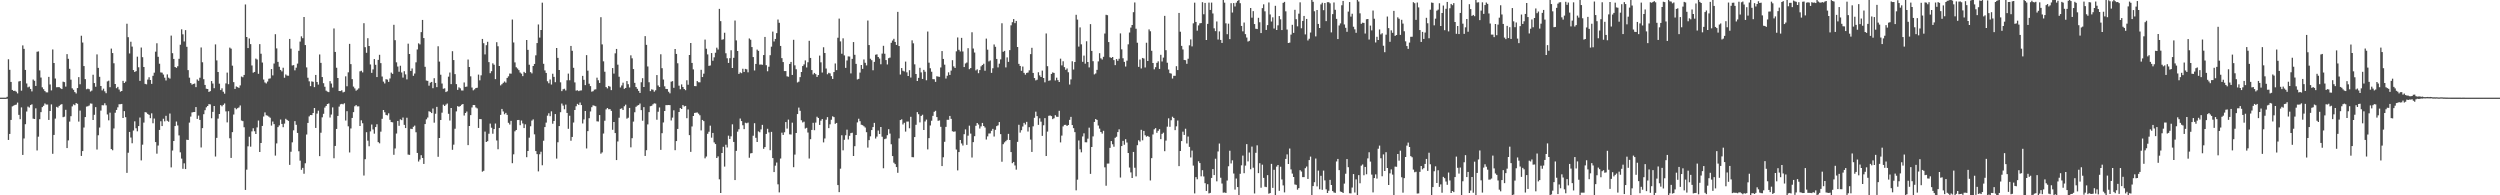 <svg xmlns="http://www.w3.org/2000/svg" width="1920" height="150"><path d="M0 75.000h1v1.000H0zM1 75.000h1v1.000H1zM2 75.000h1v1.000H2zM3 75.000h1v1.000H3zM4 75.000h1v1.000H4zM5 74.320h1v1.507H5zM6 45.499h1v61.989H6zM7 53.630h1v49.231H7zM8 62.903h1v29.191H8zM9 69.085h1v12.616H9zM10 69.826h1v11.310H10zM11 69.673h1v10.903H11zM12 70.389h1v9.923H12zM13 71.706h1v7.105H13zM14 62.547h1v25.695H14zM15 62.164h1v29.376H15zM16 69.616h1v12.864H16zM17 34.872h1v84.104H17zM18 37.523h1v68.798H18zM19 53.711h1v41.670H19zM20 64.082h1v21.581H20zM21 67.091h1v14.763H21zM22 66.519h1v16.072H22zM23 68.279h1v12.418H23zM24 70.190h1v9.927H24zM25 61.103h1v30.013H25zM26 62.064h1v29.345H26zM27 65.979h1v17.221H27zM28 39.709h1v75.872H28zM29 39.462h1v65.474H29zM30 54.090h1v37.478H30zM31 59.559h1v26.567H31zM32 67.091h1v15.202H32zM33 68.523h1v12.710H33zM34 69.923h1v9.521H34zM35 70.889h1v9.415H35zM36 70.981h1v9.291H36zM37 59.038h1v33.096H37zM38 64.868h1v20.381H38zM39 69.406h1v10.758H39zM40 37.987h1v80.112H40zM41 48.385h1v55.227H41zM42 60.320h1v30.761H42zM43 67.000h1v15.063H43zM44 66.894h1v15.746H44zM45 66.913h1v14.370H45zM46 67.784h1v12.635H46zM47 68.420h1v11.542H47zM48 62.701h1v27.289H48zM49 63.074h1v26.515H49zM50 66.528h1v17.789H50zM51 41.556h1v72.174H51zM52 45.173h1v62.677H52zM53 52.859h1v40.538H53zM54 61.200h1v28.040H54zM55 67.844h1v13.874H55zM56 68.957h1v11.231H56zM57 70.731h1v10.042H57zM58 71.770h1v7.372H58zM59 67.657h1v12.051H59zM60 59.247h1v34.134H60zM61 64.699h1v20.227H61zM62 27.466h1v92.269H62zM63 32.653h1v83.371H63zM64 50.725h1v47.224H64zM65 60.750h1v29.133H65zM66 68.532h1v13.333H66zM67 68.082h1v13.547H67zM68 68.529h1v12.514H68zM69 70.289h1v9.147H69zM70 69.599h1v10.006H70zM71 57.411h1v34.757H71zM72 63.779h1v24.408H72zM73 66.612h1v15.691H73zM74 41.754h1v73.102H74zM75 52.114h1v51.784H75zM76 58.991h1v38.953H76zM77 66.028h1v18.914H77zM78 69.434h1v11.383H78zM79 68.104h1v12.773H79zM80 70.159h1v9.137H80zM81 71.572h1v9.332H81zM82 62.538h1v25.382H82zM83 61.930h1v30.466H83zM84 66.988h1v19.562H84zM85 37.306h1v77.174H85zM86 40.779h1v74.638H86zM87 48.564h1v50.073H87zM88 64.489h1v22.103H88zM89 67.718h1v16.708H89zM90 66.711h1v15.721H90zM91 68.750h1v11.351H91zM92 70.378h1v9.627H92zM93 69.867h1v9.943H93zM94 62.118h1v28.525H94zM95 63.762h1v21.575H95zM96 62.695h1v27.322H96zM97 18.221h1v114.520H97zM98 28.578h1v88.721H98zM99 41.060h1v60.261H99zM100 32.070h1v73.577H100zM101 35.804h1v74.240H101zM102 53.826h1v46.420H102zM103 55.283h1v37.914H103zM104 54.620h1v43.898H104zM105 43.542h1v57.322H105zM106 51.654h1v45.185H106zM107 62.120h1v28.131H107zM108 36.509h1v86.686H108zM109 43.912h1v67.195H109zM110 51.477h1v42.665H110zM111 64.415h1v21.705H111zM112 64.777h1v21.672H112zM113 61.119h1v26.360H113zM114 59.316h1v28.886H114zM115 61.430h1v29.367H115zM116 64.432h1v22.592H116zM117 58.212h1v36.455H117zM118 55.829h1v35.194H118zM119 39.699h1v69.420H119zM120 33.205h1v84.796H120zM121 43.645h1v68.117H121zM122 48.969h1v50.805H122zM123 55.589h1v37.524H123zM124 55.829h1v40.971H124zM125 57.234h1v33.946H125zM126 59.643h1v33.524H126zM127 61.805h1v27.128H127zM128 57.127h1v35.666H128zM129 59.662h1v33.845H129zM130 60.377h1v26.808H130zM131 27.350h1v101.200H131zM132 40.837h1v74.791H132zM133 45.269h1v63.025H133zM134 51.459h1v45.352H134zM135 52.125h1v41.203H135zM136 50.869h1v45.468H136zM137 45.172h1v58.790H137zM138 34.347h1v82.653H138zM139 22.524h1v99.264H139zM140 26.387h1v103.251H140zM141 31.840h1v93.616H141zM142 23.155h1v106.699H142zM143 35.921h1v71.373H143zM144 53.839h1v53.700H144zM145 59.652h1v34.485H145zM146 63.815h1v25.735H146zM147 64.992h1v21.385H147zM148 64.478h1v21.581H148zM149 64.127h1v21.900H149zM150 66.902h1v15.307H150zM151 61.013h1v30.272H151zM152 62.039h1v26.723H152zM153 59.685h1v32.420H153zM154 36.436h1v76.806H154zM155 47.824h1v50.575H155zM156 60.834h1v26.857H156zM157 65.205h1v19.408H157zM158 68.124h1v14.330H158zM159 68.342h1v13.051H159zM160 70.591h1v9.366H160zM161 70.008h1v10.164H161zM162 62.243h1v28.597H162zM163 64.127h1v21.778H163zM164 67.724h1v13.682H164zM165 34.080h1v86.145H165zM166 46.363h1v59.528H166zM167 55.297h1v35.811H167zM168 64.247h1v23.302H168zM169 69.186h1v11.531H169zM170 67.818h1v13.833H170zM171 70.458h1v10.105H171zM172 71.954h1v7.490H172zM173 64.039h1v21.501H173zM174 55.736h1v38.257H174zM175 64.655h1v20.757H175zM176 36.581h1v69.590H176zM177 37.362h1v83.940H177zM178 50.420h1v51.060H178zM179 63.090h1v24.851H179zM180 68.279h1v14.585H180zM181 66.400h1v17.514H181zM182 66.915h1v16.168H182zM183 67.464h1v15.084H183zM184 65.582h1v15.393H184zM185 58.775h1v33.784H185zM186 59.361h1v33.647H186zM187 57.560h1v40.164H187zM188 3.420h1v142.458H188zM189 28.410h1v101.902H189zM190 36.890h1v75.495H190zM191 29.547h1v75.447H191zM192 33.901h1v78.741H192zM193 50.273h1v50.649H193zM194 55.794h1v42.696H194zM195 55.231h1v45.580H195zM196 44.992h1v57.914H196zM197 45.697h1v52.141H197zM198 56.697h1v35.895H198zM199 33.893h1v82.856H199zM200 41.251h1v68.578H200zM201 48.005h1v48.720H201zM202 61.097h1v28.411H202zM203 63.348h1v22.991H203zM204 64.086h1v24.434H204zM205 62.631h1v26.187H205zM206 60.444h1v29.147H206zM207 60.215h1v30.220H207zM208 53.064h1v43.413H208zM209 57.930h1v35.403H209zM210 48.804h1v46.553H210zM211 26.244h1v93.273H211zM212 37.162h1v72.963H212zM213 47.531h1v50.130H213zM214 51.247h1v45.058H214zM215 53.714h1v38.087H215zM216 54.837h1v40.331H216zM217 52.025h1v45.667H217zM218 59.683h1v35.255H218zM219 57.181h1v34.076H219zM220 58.038h1v34.075H220zM221 58.165h1v34.667H221zM222 29.903h1v96.694H222zM223 37.399h1v79.116H223zM224 50.287h1v59.046H224zM225 50.014h1v50.100H225zM226 54.008h1v39.019H226zM227 51.982h1v43.885H227zM228 48.822h1v53.262H228zM229 39.014h1v77.162H229zM230 31.929h1v91.481H230zM231 27.895h1v102.498H231zM232 29.341h1v99.586H232zM233 13.050h1v120.374H233zM234 34.595h1v90.808H234zM235 51.760h1v51.572H235zM236 59.703h1v34.717H236zM237 62.463h1v26.950H237zM238 66.138h1v22.197H238zM239 62.509h1v25.908H239zM240 62.823h1v23.980H240zM241 66.893h1v16.056H241zM242 57.572h1v40.684H242zM243 62.997h1v24.252H243zM244 64.955h1v20.034H244zM245 41.808h1v78.090H245zM246 48.283h1v53.636H246zM247 59.163h1v30.954H247zM248 63.922h1v23.465H248zM249 66.612h1v16.017H249zM250 69.622h1v11.721H250zM251 70.333h1v9.562H251zM252 70.766h1v8.681H252zM253 62.317h1v27.962H253zM254 64.148h1v23.827H254zM255 67.252h1v15.215H255zM256 21.858h1v99.667H256zM257 39.883h1v72.207H257zM258 52.023h1v46.978H258zM259 59.892h1v29.156H259zM260 69.878h1v12.007H260zM261 69.921h1v10.231H261zM262 69.335h1v10.418H262zM263 70.948h1v9.202H263zM264 70.517h1v8.788H264zM265 58.607h1v33.941H265zM266 66.233h1v19.191H266zM267 55.556h1v41.445H267zM268 33.683h1v83.416H268zM269 49.251h1v49.435H269zM270 60.790h1v29.781H270zM271 66.521h1v19.612H271zM272 67.869h1v13.752H272zM273 69.653h1v11.031H273zM274 68.846h1v12.876H274zM275 67.884h1v13.797H275zM276 54.800h1v41.988H276zM277 54.308h1v38.130H277zM278 55.582h1v39.086H278zM279 17.838h1v116.963H279zM280 36.260h1v85.982H280zM281 40.554h1v60.961H281zM282 29.317h1v78.720H282zM283 35.321h1v77.019H283zM284 49.532h1v51.369H284zM285 55.979h1v39.679H285zM286 53.285h1v46.126H286zM287 45.365h1v57.283H287zM288 49.779h1v47.797H288zM289 59.200h1v36.248H289zM290 45.974h1v63.186H290zM291 42.108h1v67.981H291zM292 48.467h1v52.663H292zM293 58.782h1v32.474H293zM294 62.659h1v21.804H294zM295 64.104h1v22.136H295zM296 60.813h1v27.456H296zM297 61.124h1v27.505H297zM298 62.873h1v24.173H298zM299 60.243h1v31.778H299zM300 55.740h1v37.987H300zM301 56.749h1v37.194H301zM302 19.031h1v99.877H302zM303 30.849h1v83.175H303zM304 47.856h1v54.673H304zM305 51.108h1v41.767H305zM306 55.103h1v41.499H306zM307 50.503h1v41.139H307zM308 55.677h1v36.565H308zM309 59.623h1v30.631H309zM310 54.683h1v41.200H310zM311 57.141h1v41.212H311zM312 60.999h1v29.427H312zM313 33.556h1v85.165H313zM314 41.488h1v77.434H314zM315 54.482h1v44.400H315zM316 52.594h1v46.510H316zM317 58.214h1v39.191H317zM318 56.470h1v39.975H318zM319 47.855h1v53.727H319zM320 37.995h1v79.441H320zM321 33.262h1v90.774H321zM322 34.078h1v88.438H322zM323 24.693h1v94.482H323zM324 15.329h1v106.013H324zM325 29.238h1v96.655H325zM326 51.295h1v43.967H326zM327 61.844h1v29.796H327zM328 62.125h1v28.153H328zM329 65.781h1v19.684H329zM330 63.482h1v22.435H330zM331 62.912h1v23.918H331zM332 67.756h1v15.600H332zM333 60.075h1v34.125H333zM334 63.668h1v23.673H334zM335 66.923h1v15.167H335zM336 35.533h1v84.905H336zM337 47.294h1v58.695H337zM338 57.388h1v34.772H338zM339 64.163h1v22.345H339zM340 68.153h1v12.241H340zM341 67.830h1v13.598H341zM342 70.704h1v9.644H342zM343 70.089h1v9.422H343zM344 58.899h1v28.494H344zM345 55.716h1v36.857H345zM346 64.602h1v18.342H346zM347 39.334h1v75.701H347zM348 46.122h1v64.985H348zM349 56.918h1v41.972H349zM350 64.616h1v20.931H350zM351 69.008h1v12.507H351zM352 67.051h1v14.953H352zM353 67.838h1v13.609H353zM354 69.470h1v10.956H354zM355 69.533h1v10.344H355zM356 63.347h1v25.365H356zM357 66.729h1v20.052H357zM358 66.508h1v19.169H358zM359 45.714h1v65.771H359zM360 51.432h1v45.314H360zM361 58.630h1v29.810H361zM362 67.238h1v15.272H362zM363 69.376h1v11.284H363zM364 68.592h1v12.107H364zM365 67.582h1v14.952H365zM366 67.395h1v15.854H366zM367 57.311h1v40.918H367zM368 61.713h1v29.679H368zM369 57.842h1v33.697H369zM370 29.914h1v101.913H370zM371 33.174h1v98.000H371zM372 41.771h1v59.280H372zM373 34.721h1v74.327H373zM374 32.121h1v76.331H374zM375 47.707h1v54.983H375zM376 56.230h1v38.692H376zM377 54.700h1v43.379H377zM378 48.650h1v54.058H378zM379 49.731h1v49.383H379zM380 60.795h1v34.096H380zM381 32.425h1v75.438H381zM382 35.507h1v79.146H382zM383 50.689h1v47.582H383zM384 65.565h1v22.659H384zM385 64.663h1v19.019H385zM386 63.598h1v22.013H386zM387 62.590h1v25.152H387zM388 63.440h1v23.254H388zM389 59.840h1v28.378H389zM390 58.610h1v35.676H390zM391 56.496h1v39.129H391zM392 56.594h1v36.219H392zM393 15.023h1v110.310H393zM394 32.637h1v85.892H394zM395 47.897h1v52.975H395zM396 51.640h1v48.180H396zM397 52.630h1v39.561H397zM398 53.871h1v38.241H398zM399 55.684h1v40.481H399zM400 56.594h1v35.987H400zM401 58.456h1v36.389H401zM402 55.202h1v43.167H402zM403 56.105h1v39.406H403zM404 30.723h1v90.031H404zM405 38.303h1v77.672H405zM406 49.695h1v56.046H406zM407 55.373h1v41.575H407zM408 56.367h1v36.258H408zM409 50.709h1v40.967H409zM410 49.083h1v54.108H410zM411 42.506h1v73.499H411zM412 33.072h1v85.302H412zM413 18.804h1v112.841H413zM414 28.868h1v89.616H414zM415 23.017h1v93.539H415zM416 2.031h1v124.887H416zM417 48.993h1v59.069H417zM418 54.089h1v43.502H418zM419 56.006h1v38.167H419zM420 62.413h1v26.416H420zM421 63.971h1v23.028H421zM422 61.032h1v28.224H422zM423 64.907h1v20.587H423zM424 56.637h1v38.371H424zM425 59.014h1v33.911H425zM426 63.152h1v24.472H426zM427 36.869h1v84.933H427zM428 44.417h1v64.861H428zM429 53.780h1v43.046H429zM430 63.240h1v22.910H430zM431 69.995h1v9.512H431zM432 68.535h1v12.580H432zM433 68.147h1v15.750H433zM434 69.467h1v10.887H434zM435 61.661h1v25.096H435zM436 56.538h1v42.381H436zM437 61.624h1v27.278H437zM438 35.259h1v72.833H438zM439 39.031h1v66.157H439zM440 52.070h1v42.060H440zM441 63.298h1v21.158H441zM442 69.578h1v12.043H442zM443 69.342h1v10.413H443zM444 69.979h1v10.622H444zM445 69.508h1v9.217H445zM446 69.414h1v11.289H446zM447 58.265h1v36.557H447zM448 61.293h1v30.382H448zM449 65.386h1v19.853H449zM450 42.320h1v71.681H450zM451 54.287h1v46.442H451zM452 64.324h1v26.434H452zM453 66.139h1v19.453H453zM454 70.397h1v11.952H454zM455 70.065h1v10.822H455zM456 68.812h1v12.370H456zM457 68.615h1v12.990H457zM458 59.649h1v33.554H458zM459 61.637h1v31.687H459zM460 63.673h1v24.681H460zM461 13.213h1v104.815H461zM462 34.081h1v82.959H462zM463 47.096h1v55.483H463zM464 55.082h1v37.658H464zM465 66.881h1v17.157H465zM466 67.883h1v15.054H466zM467 66.012h1v17.907H467zM468 66.537h1v17.261H468zM469 69.200h1v15.944H469zM470 52.274h1v47.403H470zM471 56.508h1v37.194H471zM472 40.955h1v61.221H472zM473 37.590h1v85.337H473zM474 49.669h1v59.000H474zM475 58.919h1v31.495H475zM476 67.173h1v16.444H476zM477 65.627h1v17.595H477zM478 63.469h1v21.007H478zM479 68.198h1v13.405H479zM480 67.512h1v12.852H480zM481 62.269h1v28.872H481zM482 64.681h1v25.729H482zM483 67.185h1v15.731H483zM484 42.475h1v70.652H484zM485 44.798h1v61.353H485zM486 53.021h1v40.392H486zM487 63.653h1v22.571H487zM488 66.812h1v15.204H488zM489 68.195h1v12.909H489zM490 69.807h1v10.905H490zM491 71.391h1v8.117H491zM492 63.200h1v21.399H492zM493 60.071h1v32.667H493zM494 66.824h1v15.450H494zM495 27.726h1v92.039H495zM496 34.448h1v80.885H496zM497 51.039h1v44.494H497zM498 63.197h1v22.927H498zM499 70.002h1v11.554H499zM500 68.614h1v12.636H500zM501 68.923h1v11.209H501zM502 70.410h1v8.964H502zM503 69.346h1v10.231H503zM504 57.673h1v34.264H504zM505 65.624h1v20.173H505zM506 66.793h1v15.724H506zM507 41.684h1v73.389H507zM508 52.355h1v49.919H508zM509 61.055h1v32.979H509zM510 66.287h1v18.958H510zM511 68.323h1v12.401H511zM512 68.392h1v12.344H512zM513 70.439h1v10.189H513zM514 71.669h1v9.068H514zM515 62.699h1v29.811H515zM516 62.295h1v28.017H516zM517 67.414h1v17.340H517zM518 37.649h1v77.722H518zM519 41.418h1v66.933H519zM520 48.569h1v50.440H520zM521 65.800h1v20.210H521zM522 68.551h1v14.425H522zM523 64.828h1v18.875H523zM524 66.810h1v13.871H524zM525 68.366h1v13.383H525zM526 69.291h1v12.056H526zM527 61.645h1v29.136H527zM528 65.081h1v18.990H528zM529 42.233h1v61.569H529zM530 33.009h1v83.607H530zM531 48.314h1v48.800H531zM532 53.276h1v35.815H532zM533 66.089h1v20.653H533zM534 66.186h1v20.325H534zM535 62.254h1v24.130H535zM536 63.185h1v24.107H536zM537 63.210h1v25.296H537zM538 53.621h1v46.547H538zM539 59.200h1v32.923H539zM540 56.582h1v36.459H540zM541 30.415h1v91.186H541zM542 37.442h1v82.764H542zM543 41.756h1v61.004H543zM544 50.580h1v50.575H544zM545 50.288h1v46.226H545zM546 40.770h1v64.963H546zM547 46.622h1v55.451H547zM548 44.048h1v65.292H548zM549 40.520h1v70.142H549zM550 36.584h1v84.757H550zM551 38.029h1v82.106H551zM552 6.795h1v130.945H552zM553 16.238h1v131.969H553zM554 30.527h1v86.980H554zM555 30.160h1v82.584H555zM556 25.126h1v102.836H556zM557 40.898h1v70.243H557zM558 44.741h1v68.535H558zM559 48.325h1v55.868H559zM560 44.721h1v62.045H560zM561 38.600h1v66.114H561zM562 52.228h1v43.253H562zM563 44.413h1v64.572H563zM564 15.775h1v122.508H564zM565 31.014h1v84.841H565zM566 39.143h1v61.971H566zM567 56.776h1v42.519H567zM568 55.603h1v35.443H568zM569 56.219h1v36.743H569zM570 52.808h1v43.416H570zM571 55.246h1v43.916H571zM572 52.904h1v41.336H572zM573 53.240h1v41.410H573zM574 55.546h1v38.637H574zM575 29.566h1v91.596H575zM576 30.515h1v87.306H576zM577 36.122h1v81.422H577zM578 43.816h1v60.411H578zM579 54.110h1v40.511H579zM580 49.122h1v56.722H580zM581 38.099h1v70.954H581zM582 39.069h1v61.822H582zM583 49.597h1v51.964H583zM584 49.488h1v49.898H584zM585 49.750h1v46.161H585zM586 42.304h1v71.996H586zM587 28.365h1v84.591H587zM588 50.074h1v52.765H588zM589 54.748h1v44.181H589zM590 51.262h1v50.412H590zM591 42.392h1v72.944H591zM592 35.857h1v65.427H592zM593 24.266h1v97.121H593zM594 31.830h1v100.304H594zM595 29.885h1v97.325H595zM596 25.429h1v99.392H596zM597 14.977h1v126.585H597zM598 17.525h1v130.236H598zM599 35.272h1v86.480H599zM600 44.659h1v57.209H600zM601 47.665h1v55.948H601zM602 54.576h1v46.979H602zM603 54.583h1v39.149H603zM604 58.620h1v40.159H604zM605 58.948h1v32.919H605zM606 49.103h1v54.088H606zM607 47.566h1v55.738H607zM608 57.569h1v36.625H608zM609 30.557h1v97.852H609zM610 50.154h1v68.581H610zM611 53.202h1v48.928H611zM612 63.329h1v24.280H612zM613 62.740h1v19.911H613zM614 59.255h1v25.861H614zM615 55.298h1v37.041H615zM616 50.716h1v43.338H616zM617 49.467h1v43.959H617zM618 46.409h1v52.278H618zM619 51.788h1v46.379H619zM620 47.845h1v53.933H620zM621 31.352h1v90.400H621zM622 44.515h1v62.377H622zM623 53.797h1v46.005H623zM624 57.205h1v37.106H624zM625 56.033h1v43.935H625zM626 56.946h1v37.209H626zM627 59.097h1v30.565H627zM628 57.645h1v32.957H628zM629 42.708h1v53.223H629zM630 47.867h1v44.781H630zM631 55.690h1v35.764H631zM632 36.304h1v73.082H632zM633 40.716h1v65.615H633zM634 52.652h1v39.323H634zM635 57.046h1v32.925H635zM636 55.906h1v42.490H636zM637 56.355h1v39.109H637zM638 58.457h1v33.510H638zM639 60.645h1v28.679H639zM640 55.347h1v34.612H640zM641 48.757h1v46.330H641zM642 53.858h1v40.562H642zM643 29.003h1v113.106H643zM644 14.292h1v133.251H644zM645 31.786h1v97.754H645zM646 41.248h1v62.651H646zM647 29.455h1v86.022H647zM648 42.557h1v64.821H648zM649 52.131h1v51.741H649zM650 46.450h1v53.133H650zM651 43.296h1v63.813H651zM652 43.393h1v60.900H652zM653 56.389h1v45.859H653zM654 45.193h1v56.723H654zM655 32.321h1v87.478H655zM656 42.108h1v70.166H656zM657 49.058h1v54.616H657zM658 61.035h1v32.954H658zM659 60.562h1v30.650H659zM660 55.780h1v37.291H660zM661 49.927h1v45.866H661zM662 52.866h1v43.270H662zM663 45.676h1v51.310H663zM664 48.240h1v49.698H664zM665 50.222h1v51.290H665zM666 15.747h1v97.599H666zM667 34.636h1v73.007H667zM668 45.104h1v59.593H668zM669 46.223h1v53.668H669zM670 53.954h1v43.623H670zM671 47.539h1v46.799H671zM672 42.019h1v64.390H672zM673 41.738h1v63.175H673zM674 43.782h1v56.449H674zM675 45.014h1v57.916H675zM676 49.371h1v48.174H676zM677 41.170h1v63.827H677zM678 35.154h1v94.072H678zM679 41.287h1v65.564H679zM680 46.156h1v60.258H680zM681 49.492h1v54.343H681zM682 44.704h1v54.515H682zM683 44.262h1v58.336H683zM684 32.867h1v77.919H684zM685 31.150h1v88.719H685zM686 29.793h1v95.121H686zM687 32.185h1v93.884H687zM688 34.521h1v93.804H688zM689 9.127h1v123.566H689zM690 35.402h1v70.877H690zM691 57.249h1v34.951H691zM692 52.258h1v39.398H692zM693 54.302h1v41.273H693zM694 54.882h1v39.446H694zM695 47.305h1v53.752H695zM696 55.570h1v37.806H696zM697 58.387h1v34.973H697zM698 53.910h1v44.615H698zM699 59.565h1v30.160H699zM700 30.995h1v89.676H700zM701 33.300h1v87.477H701zM702 49.409h1v55.876H702zM703 56.836h1v39.026H703zM704 62.210h1v23.890H704zM705 59.785h1v27.920H705zM706 52.074h1v41.923H706zM707 55.622h1v33.398H707zM708 60.641h1v27.484H708zM709 53.653h1v46.209H709zM710 55.078h1v38.195H710zM711 61.645h1v30.215H711zM712 24.192h1v90.534H712zM713 48.106h1v57.996H713zM714 52.442h1v43.939H714zM715 55.093h1v37.607H715zM716 60.780h1v28.227H716zM717 60.858h1v25.021H717zM718 62.872h1v22.207H718zM719 58.570h1v31.357H719zM720 58.812h1v33.939H720zM721 59.039h1v33.450H721zM722 51.802h1v45.572H722zM723 39.225h1v88.328H723zM724 45.267h1v75.516H724zM725 49.666h1v59.255H725zM726 60.330h1v37.101H726zM727 58.174h1v33.837H727zM728 55.555h1v36.429H728zM729 57.538h1v31.515H729zM730 54.203h1v37.090H730zM731 46.243h1v54.592H731zM732 50.983h1v50.227H732zM733 52.184h1v48.751H733zM734 39.424h1v75.428H734zM735 28.755h1v102.093H735zM736 38.222h1v78.579H736zM737 39.539h1v67.990H737zM738 29.059h1v81.107H738zM739 39.546h1v72.207H739zM740 51.529h1v51.537H740zM741 48.738h1v50.644H741zM742 48.018h1v63.239H742zM743 37.035h1v67.155H743zM744 53.121h1v43.379H744zM745 52.285h1v50.310H745zM746 24.770h1v96.203H746zM747 37.274h1v71.894H747zM748 40.359h1v64.238H748zM749 54.074h1v42.531H749zM750 53.232h1v41.245H750zM751 56.233h1v39.392H751zM752 53.812h1v44.878H752zM753 50.926h1v46.142H753zM754 49.926h1v44.500H754zM755 48.929h1v47.853H755zM756 54.328h1v43.639H756zM757 29.653h1v77.490H757zM758 38.157h1v66.619H758zM759 47.159h1v55.392H759zM760 46.423h1v56.031H760zM761 55.953h1v44.499H761zM762 52.424h1v46.552H762zM763 34.152h1v70.726H763zM764 35.929h1v63.748H764zM765 45.249h1v51.638H765zM766 51.760h1v44.517H766zM767 48.894h1v44.844H767zM768 45.617h1v57.402H768zM769 17.889h1v106.344H769zM770 39.776h1v70.956H770zM771 39.061h1v70.319H771zM772 51.767h1v56.648H772zM773 44.081h1v63.329H773zM774 47.532h1v55.293H774zM775 38.516h1v69.001H775zM776 19.461h1v97.331H776zM777 17.063h1v108.290H777zM778 14.625h1v109.721H778zM779 17.756h1v109.338H779zM780 16.064h1v114.239H780zM781 36.109h1v72.870H781zM782 49.058h1v46.763H782zM783 50.615h1v51.207H783zM784 54.371h1v45.634H784zM785 51.093h1v46.104H785zM786 55.973h1v38.391H786zM787 57.363h1v38.255H787zM788 56.031h1v37.538H788zM789 55.685h1v45.349H789zM790 54.036h1v43.638H790zM791 41.597h1v65.622H791zM792 36.697h1v79.981H792zM793 56.035h1v40.967H793zM794 59.933h1v30.538H794zM795 61.756h1v23.986H795zM796 61.241h1v27.928H796zM797 55.520h1v40.369H797zM798 57.881h1v33.005H798zM799 59.125h1v34.333H799zM800 54.220h1v50.135H800zM801 59.920h1v36.281H801zM802 63.226h1v27.498H802zM803 25.681h1v94.153H803zM804 50.848h1v50.221H804zM805 62.078h1v26.843H805zM806 61.671h1v27.021H806zM807 56.785h1v32.388H807zM808 55.595h1v35.899H808zM809 56.004h1v34.820H809zM810 61.812h1v26.680H810zM811 59.673h1v29.989H811zM812 61.536h1v28.225H812zM813 62.988h1v22.115H813zM814 45.044h1v64.343H814zM815 50.213h1v53.931H815zM816 47.073h1v50.009H816zM817 51.548h1v44.375H817zM818 53.604h1v42.251H818zM819 52.571h1v44.221H819zM820 55.503h1v40.491H820zM821 64.927h1v27.113H821zM822 60.979h1v28.796H822zM823 47.030h1v49.035H823zM824 53.422h1v45.010H824zM825 47.632h1v53.831H825zM826 11.368h1v134.798H826zM827 15.064h1v122.931H827zM828 35.771h1v72.101H828zM829 21.038h1v93.649H829zM830 34.029h1v82.959H830zM831 47.454h1v57.348H831zM832 42.714h1v59.680H832zM833 48.893h1v60.382H833zM834 31.691h1v77.617H834zM835 47.598h1v58.876H835zM836 51.742h1v46.309H836zM837 18.533h1v115.008H837zM838 39.114h1v73.804H838zM839 46.989h1v57.766H839zM840 57.114h1v36.544H840zM841 56.427h1v34.978H841zM842 53.665h1v38.436H842zM843 47.179h1v49.219H843zM844 40.847h1v57.938H844zM845 44.821h1v56.553H845zM846 45.702h1v56.899H846zM847 43.601h1v56.836H847zM848 25.737h1v102.770H848zM849 11.363h1v131.280H849zM850 11.673h1v113.985H850zM851 32.283h1v93.298H851zM852 43.971h1v69.602H852zM853 44.508h1v63.853H853zM854 43.769h1v67.006H854zM855 46.176h1v66.505H855zM856 50.022h1v55.805H856zM857 45.387h1v59.608H857zM858 46.682h1v54.743H858zM859 45.114h1v54.216H859zM860 25.656h1v110.691H860zM861 37.867h1v74.318H861zM862 44.768h1v63.394H862zM863 47.489h1v63.654H863zM864 51.114h1v55.781H864zM865 46.584h1v62.859H865zM866 34.047h1v83.470H866zM867 24.999h1v103.654H867zM868 21.201h1v111.180H868zM869 19.201h1v117.504H869zM870 9.353h1v107.307H870zM871 1.889h1v126.942H871zM872 22.048h1v113.415H872zM873 32.845h1v78.682H873zM874 51.335h1v56.401H874zM875 45.698h1v63.075H875zM876 52.560h1v47.140H876zM877 44.493h1v63.289H877zM878 44.979h1v55.589H878zM879 51.825h1v52.059H879zM880 32.829h1v72.121H880zM881 46.835h1v57.561H881zM882 22.600h1v82.496H882zM883 23.990h1v114.583H883zM884 39.011h1v82.459H884zM885 48.382h1v54.886H885zM886 53.226h1v46.091H886zM887 51.587h1v46.839H887zM888 48.303h1v53.709H888zM889 47.081h1v53.364H889zM890 52.922h1v46.278H890zM891 42.111h1v64.727H891zM892 47.217h1v55.573H892zM893 44.262h1v57.615H893zM894 12.192h1v103.924H894zM895 38.562h1v69.443H895zM896 48.197h1v49.083H896zM897 53.394h1v37.495H897zM898 56.151h1v41.229H898zM899 56.535h1v35.814H899zM900 60.324h1v29.312H900zM901 58.214h1v32.435H901zM902 58.215h1v41.714H902zM903 50.846h1v46.199H903zM904 53.807h1v38.748H904zM905 9.931h1v117.637H905zM906 24.349h1v91.610H906zM907 35.226h1v73.128H907zM908 37.969h1v63.157H908zM909 46.037h1v57.571H909zM910 46.237h1v52.620H910zM911 49.015h1v61.168H911zM912 45.108h1v59.753H912zM913 34.831h1v77.972H913zM914 30.262h1v90.685H914zM915 35.628h1v80.058H915zM916 17.922h1v109.285H916zM917 2.042h1v146.483H917zM918 16.854h1v119.187H918zM919 23.539h1v114.140H919zM920 19.487h1v104.364H920zM921 17.917h1v107.341H921zM922 17.726h1v117.680H922zM923 1.702h1v129.022H923zM924 10.947h1v124.601H924zM925 2.230h1v138.489H925zM926 30.730h1v115.913H926zM927 18.337h1v123.148H927zM928 2.023h1v146.523H928zM929 7.629h1v140.505H929zM930 1.992h1v134.674H930zM931 10.330h1v119.532H931zM932 21.736h1v112.734H932zM933 23.929h1v97.966H933zM934 16.462h1v122.786H934zM935 30.363h1v85.964H935zM936 24.117h1v86.090H936zM937 30.661h1v105.818H937zM938 32.956h1v107.995H938zM939 -9.126h1v157.109H939zM940 2.049h1v145.746H940zM941 17.932h1v130.231H941zM942 26.240h1v112.423H942zM943 18.193h1v109.502H943zM944 30.072h1v85.685H944zM945 2.459h1v123.080H945zM946 9.600h1v113.555H946zM947 2.336h1v130.912H947zM948 4.981h1v140.643H948zM949 2.039h1v135.051H949zM950 0.641h1v143.010H950zM951 -0.336h1v150.740H951zM952 2.467h1v130.996H952zM953 19.934h1v107.054H953zM954 24.082h1v95.431H954zM955 17.324h1v115.715H955zM956 26.208h1v100.951H956zM957 28.816h1v81.875H957zM958 31.881h1v92.092H958zM959 31.345h1v85.776H959zM960 6.138h1v123.841H960zM961 13.586h1v99.028H961zM962 8.559h1v120.241H962zM963 18.464h1v130.131H963zM964 22.071h1v95.261H964zM965 22.343h1v89.254H965zM966 13.659h1v119.320H966zM967 17.084h1v108.243H967zM968 25.388h1v118.774H968zM969 6.268h1v120.187H969zM970 3.312h1v133.289H970zM971 8.685h1v134.731H971zM972 23.002h1v120.719H972zM973 19.306h1v115.193H973zM974 1.886h1v146.861H974zM975 11.089h1v137.173H975zM976 16.536h1v109.338H976zM977 13.287h1v130.991H977zM978 21.923h1v108.496H978zM979 4.444h1v147.831H979zM980 23.023h1v104.944H980zM981 19.455h1v107.286H981zM982 12.352h1v134.185H982zM983 14.866h1v113.192H983zM984 23.075h1v114.752H984zM985 2.216h1v140.180H985zM986 1.440h1v146.347H986zM987 8.718h1v113.337H987zM988 22.683h1v95.875H988zM989 33.011h1v92.953H989zM990 32.721h1v81.344H990zM991 26.572h1v103.547H991zM992 19.058h1v114.259H992zM993 25.252h1v110.687H993zM994 7.537h1v134.142H994zM995 14.770h1v127.208H995zM996 20.209h1v125.452H996zM997 10.503h1v133.987H997zM998 1.781h1v128.948H998zM999 21.708h1v110.034H999zM1000 16.071h1v119.974H1000zM1001 12.245h1v123.796H1001zM1002 26.395h1v102.786H1002zM1003 14.536h1v113.381H1003zM1004 31.095h1v106.344H1004zM1005 29.768h1v93.154H1005zM1006 24.970h1v95.297H1006zM1007 -0.304h1v152.462H1007zM1008 1.392h1v141.523H1008zM1009 8.648h1v131.271H1009zM1010 27.958h1v93.784H1010zM1011 7.696h1v135.477H1011zM1012 18.374h1v112.628H1012zM1013 21.499h1v123.858H1013zM1014 3.354h1v131.660H1014zM1015 2.124h1v143.667H1015zM1016 7.812h1v123.227H1016zM1017 2.319h1v136.212H1017zM1018 16.246h1v129.175H1018zM1019 1.696h1v146.535H1019zM1020 1.688h1v144.793H1020zM1021 2.553h1v135.581H1021zM1022 24.892h1v117.175H1022zM1023 10.865h1v135.880H1023zM1024 1.885h1v145.927H1024zM1025 7.546h1v140.554H1025zM1026 14.485h1v109.501H1026zM1027 30.003h1v92.051H1027zM1028 19.559h1v111.080H1028zM1029 17.968h1v129.125H1029zM1030 4.022h1v143.445H1030zM1031 0.706h1v147.504H1031zM1032 18.785h1v122.236H1032zM1033 21.338h1v112.083H1033zM1034 24.428h1v97.740H1034zM1035 8.892h1v119.511H1035zM1036 1.581h1v146.869H1036zM1037 12.770h1v135.766H1037zM1038 10.571h1v133.442H1038zM1039 20.549h1v113.135H1039zM1040 22.540h1v125.303H1040zM1041 25.205h1v112.572H1041zM1042 -0.352h1v150.375H1042zM1043 1.183h1v133.300H1043zM1044 10.222h1v130.540H1044zM1045 18.300h1v108.918H1045zM1046 17.420h1v108.884H1046zM1047 17.630h1v116.964H1047zM1048 25.733h1v102.459H1048zM1049 14.811h1v119.030H1049zM1050 14.569h1v107.063H1050zM1051 30.351h1v86.614H1051zM1052 19.648h1v104.449H1052zM1053 23.348h1v110.728H1053zM1054 8.104h1v139.650H1054zM1055 14.399h1v122.338H1055zM1056 32.588h1v101.329H1056zM1057 28.272h1v108.911H1057zM1058 30.704h1v83.537H1058zM1059 22.612h1v89.187H1059zM1060 26.408h1v95.138H1060zM1061 25.566h1v109.791H1061zM1062 35.105h1v83.474H1062zM1063 40.084h1v91.242H1063zM1064 26.634h1v90.273H1064zM1065 12.699h1v116.337H1065zM1066 21.627h1v120.444H1066zM1067 32.106h1v100.992H1067zM1068 23.309h1v106.788H1068zM1069 25.174h1v108.927H1069zM1070 8.361h1v142.323H1070zM1071 27.545h1v100.421H1071zM1072 26.891h1v101.203H1072zM1073 13.331h1v104.940H1073zM1074 14.404h1v108.988H1074zM1075 26.788h1v88.918H1075zM1076 15.218h1v120.904H1076zM1077 18.128h1v129.817H1077zM1078 23.994h1v112.835H1078zM1079 31.734h1v88.858H1079zM1080 35.386h1v76.443H1080zM1081 37.519h1v71.979H1081zM1082 32.702h1v80.201H1082zM1083 28.244h1v91.662H1083zM1084 28.212h1v92.554H1084zM1085 1.704h1v128.554H1085zM1086 2.445h1v129.874H1086zM1087 15.252h1v116.648H1087zM1088 1.968h1v146.692H1088zM1089 5.658h1v142.867H1089zM1090 23.116h1v108.889H1090zM1091 32.192h1v95.275H1091zM1092 24.466h1v105.570H1092zM1093 29.923h1v99.218H1093zM1094 25.000h1v100.906H1094zM1095 13.650h1v108.413H1095zM1096 17.869h1v113.345H1096zM1097 29.398h1v87.924H1097zM1098 7.442h1v118.693H1098zM1099 1.919h1v149.217H1099zM1100 2.184h1v141.477H1100zM1101 19.473h1v112.054H1101zM1102 14.325h1v113.428H1102zM1103 8.195h1v132.354H1103zM1104 7.394h1v123.353H1104zM1105 2.525h1v141.004H1105zM1106 19.959h1v121.665H1106zM1107 9.970h1v138.032H1107zM1108 4.224h1v131.600H1108zM1109 23.212h1v113.621H1109zM1110 6.783h1v132.656H1110zM1111 1.469h1v140.441H1111zM1112 24.113h1v108.384H1112zM1113 6.344h1v132.259H1113zM1114 3.016h1v145.213H1114zM1115 3.971h1v142.738H1115zM1116 2.405h1v145.159H1116zM1117 16.873h1v119.120H1117zM1118 25.957h1v94.293H1118zM1119 19.985h1v108.908H1119zM1120 26.163h1v107.159H1120zM1121 9.928h1v118.739H1121zM1122 -1.852h1v153.819H1122zM1123 18.171h1v121.045H1123zM1124 26.032h1v98.575H1124zM1125 21.005h1v98.162H1125zM1126 14.601h1v121.361H1126zM1127 24.362h1v107.701H1127zM1128 3.236h1v145.010H1128zM1129 6.966h1v139.358H1129zM1130 12.186h1v123.732H1130zM1131 11.463h1v136.543H1131zM1132 12.460h1v111.698H1132zM1133 -0.499h1v150.978H1133zM1134 1.953h1v130.871H1134zM1135 1.729h1v120.766H1135zM1136 15.452h1v100.127H1136zM1137 8.155h1v130.329H1137zM1138 1.785h1v146.110H1138zM1139 10.646h1v118.085H1139zM1140 3.890h1v122.275H1140zM1141 1.949h1v126.089H1141zM1142 2.979h1v127.320H1142zM1143 10.342h1v127.654H1143zM1144 18.062h1v119.837H1144zM1145 26.594h1v110.516H1145zM1146 26.598h1v92.909H1146zM1147 28.533h1v100.797H1147zM1148 18.441h1v114.763H1148zM1149 27.053h1v107.260H1149zM1150 18.905h1v119.680H1150zM1151 13.590h1v132.061H1151zM1152 4.056h1v142.908H1152zM1153 11.089h1v127.194H1153zM1154 18.374h1v112.306H1154zM1155 28.869h1v111.772H1155zM1156 30.036h1v102.915H1156zM1157 19.868h1v109.643H1157zM1158 29.237h1v91.349H1158zM1159 20.906h1v91.743H1159zM1160 29.885h1v95.405H1160zM1161 6.216h1v144.562H1161zM1162 16.382h1v133.047H1162zM1163 20.902h1v117.821H1163zM1164 17.243h1v111.979H1164zM1165 29.630h1v91.309H1165zM1166 33.142h1v90.229H1166zM1167 20.086h1v107.791H1167zM1168 11.184h1v124.663H1168zM1169 18.397h1v110.523H1169zM1170 16.327h1v113.702H1170zM1171 10.690h1v137.169H1171zM1172 2.284h1v132.193H1172zM1173 13.095h1v132.016H1173zM1174 25.722h1v97.647H1174zM1175 22.061h1v101.941H1175zM1176 14.960h1v107.519H1176zM1177 20.934h1v105.554H1177zM1178 13.824h1v112.490H1178zM1179 6.476h1v140.475H1179zM1180 10.161h1v107.741H1180zM1181 8.840h1v130.481H1181zM1182 21.972h1v116.325H1182zM1183 18.154h1v109.141H1183zM1184 9.901h1v119.703H1184zM1185 7.651h1v119.491H1185zM1186 15.058h1v107.771H1186zM1187 42.215h1v76.063H1187zM1188 34.673h1v75.433H1188zM1189 38.953h1v81.610H1189zM1190 -2.278h1v153.683H1190zM1191 3.130h1v146.168H1191zM1192 8.708h1v137.699H1192zM1193 20.891h1v118.978H1193zM1194 20.696h1v103.287H1194zM1195 6.061h1v130.432H1195zM1196 2.841h1v146.213H1196zM1197 1.858h1v139.801H1197zM1198 1.706h1v142.881H1198zM1199 13.305h1v120.585H1199zM1200 15.029h1v121.301H1200zM1201 12.001h1v133.404H1201zM1202 1.377h1v147.047H1202zM1203 3.701h1v133.876H1203zM1204 1.921h1v140.478H1204zM1205 9.700h1v116.197H1205zM1206 20.264h1v109.215H1206zM1207 15.834h1v124.792H1207zM1208 1.808h1v144.475H1208zM1209 20.377h1v100.270H1209zM1210 19.236h1v110.162H1210zM1211 11.977h1v111.957H1211zM1212 13.542h1v124.469H1212zM1213 -0.669h1v150.812H1213zM1214 3.874h1v144.093H1214zM1215 14.022h1v133.970H1215zM1216 30.394h1v117.562H1216zM1217 29.938h1v97.079H1217zM1218 21.097h1v101.969H1218zM1219 12.937h1v117.149H1219zM1220 22.190h1v115.434H1220zM1221 36.578h1v96.540H1221zM1222 18.238h1v107.063H1222zM1223 36.325h1v90.734H1223zM1224 1.200h1v148.984H1224zM1225 11.550h1v129.846H1225zM1226 16.285h1v118.325H1226zM1227 29.398h1v99.299H1227zM1228 23.447h1v106.477H1228zM1229 14.720h1v121.440H1229zM1230 1.726h1v129.777H1230zM1231 30.495h1v100.195H1231zM1232 16.726h1v115.913H1232zM1233 26.807h1v105.594H1233zM1234 30.916h1v84.885H1234zM1235 11.070h1v119.265H1235zM1236 1.556h1v143.484H1236zM1237 20.395h1v116.989H1237zM1238 11.138h1v121.130H1238zM1239 9.863h1v125.601H1239zM1240 2.039h1v132.253H1240zM1241 5.664h1v127.592H1241zM1242 5.927h1v142.009H1242zM1243 16.626h1v115.195H1243zM1244 9.743h1v124.444H1244zM1245 3.219h1v126.411H1245zM1246 26.185h1v100.294H1246zM1247 1.636h1v147.384H1247zM1248 3.123h1v138.985H1248zM1249 18.693h1v101.620H1249zM1250 12.797h1v116.073H1250zM1251 5.828h1v116.958H1251zM1252 -0.282h1v150.862H1252zM1253 4.253h1v140.396H1253zM1254 22.677h1v96.837H1254zM1255 24.413h1v96.214H1255zM1256 24.554h1v109.677H1256zM1257 16.866h1v108.093H1257zM1258 26.222h1v112.880H1258zM1259 17.949h1v130.447H1259zM1260 1.982h1v141.488H1260zM1261 19.539h1v126.200H1261zM1262 10.737h1v125.353H1262zM1263 7.293h1v118.755H1263zM1264 24.109h1v122.672H1264zM1265 33.142h1v105.517H1265zM1266 18.011h1v112.152H1266zM1267 1.761h1v146.285H1267zM1268 2.095h1v140.904H1268zM1269 1.461h1v129.204H1269zM1270 0.852h1v149.068H1270zM1271 1.784h1v146.330H1271zM1272 17.528h1v119.651H1272zM1273 30.689h1v97.141H1273zM1274 20.985h1v119.749H1274zM1275 17.624h1v125.727H1275zM1276 5.372h1v123.529H1276zM1277 1.338h1v143.425H1277zM1278 1.632h1v135.277H1278zM1279 16.494h1v106.531H1279zM1280 31.451h1v87.518H1280zM1281 -0.389h1v151.067H1281zM1282 1.003h1v147.402H1282zM1283 1.223h1v140.745H1283zM1284 2.545h1v146.116H1284zM1285 1.885h1v146.389H1285zM1286 13.473h1v131.990H1286zM1287 6.855h1v125.777H1287zM1288 6.405h1v131.704H1288zM1289 26.204h1v102.021H1289zM1290 13.115h1v130.393H1290zM1291 20.926h1v112.733H1291zM1292 5.079h1v124.210H1292zM1293 1.452h1v144.772H1293zM1294 1.870h1v136.055H1294zM1295 9.039h1v138.857H1295zM1296 16.338h1v114.757H1296zM1297 14.076h1v125.898H1297zM1298 14.855h1v119.435H1298zM1299 7.256h1v134.730H1299zM1300 10.746h1v137.766H1300zM1301 14.362h1v133.895H1301zM1302 2.683h1v145.470H1302zM1303 23.429h1v102.208H1303zM1304 -1.999h1v151.261H1304zM1305 1.445h1v138.926H1305zM1306 2.287h1v132.517H1306zM1307 24.813h1v106.598H1307zM1308 20.633h1v106.902H1308zM1309 9.281h1v138.808H1309zM1310 8.024h1v141.055H1310zM1311 23.062h1v119.507H1311zM1312 10.308h1v126.541H1312zM1313 1.459h1v131.264H1313zM1314 21.774h1v116.177H1314zM1315 -0.371h1v146.944H1315zM1316 4.560h1v131.473H1316zM1317 20.661h1v124.033H1317zM1318 21.570h1v94.498H1318zM1319 25.048h1v100.599H1319zM1320 18.851h1v117.697H1320zM1321 18.009h1v109.429H1321zM1322 30.304h1v89.789H1322zM1323 29.636h1v83.757H1323zM1324 27.525h1v96.965H1324zM1325 16.256h1v126.814H1325zM1326 20.960h1v111.504H1326zM1327 1.944h1v137.659H1327zM1328 23.626h1v103.830H1328zM1329 4.461h1v133.327H1329zM1330 2.134h1v146.203H1330zM1331 2.026h1v145.887H1331zM1332 4.514h1v143.562H1332zM1333 16.474h1v131.599H1333zM1334 14.951h1v133.452H1334zM1335 1.312h1v146.464H1335zM1336 11.160h1v136.612H1336zM1337 1.744h1v146.666H1337zM1338 1.177h1v148.009H1338zM1339 3.499h1v144.903H1339zM1340 15.301h1v133.406H1340zM1341 5.530h1v142.777H1341zM1342 12.005h1v128.017H1342zM1343 1.960h1v131.477H1343zM1344 -1.214h1v151.720H1344zM1345 5.994h1v142.447H1345zM1346 14.757h1v133.629H1346zM1347 2.392h1v146.616H1347zM1348 4.982h1v143.161H1348zM1349 3.060h1v140.808H1349zM1350 0.951h1v144.477H1350zM1351 2.290h1v145.611H1351zM1352 2.067h1v146.251H1352zM1353 11.847h1v136.566H1353zM1354 19.775h1v126.414H1354zM1355 19.951h1v103.809H1355zM1356 20.642h1v109.014H1356zM1357 14.969h1v124.257H1357zM1358 8.935h1v136.917H1358zM1359 8.794h1v138.769H1359zM1360 1.301h1v142.039H1360zM1361 2.552h1v146.376H1361zM1362 14.148h1v134.031H1362zM1363 12.588h1v120.279H1363zM1364 25.117h1v114.130H1364zM1365 8.528h1v120.640H1365zM1366 5.842h1v126.711H1366zM1367 25.822h1v110.260H1367zM1368 1.520h1v125.223H1368zM1369 0.873h1v132.364H1369zM1370 18.475h1v122.493H1370zM1371 17.330h1v116.645H1371zM1372 -2.500h1v153.749H1372zM1373 4.832h1v143.666H1373zM1374 2.219h1v145.974H1374zM1375 2.160h1v146.437H1375zM1376 5.498h1v136.385H1376zM1377 0.423h1v137.757H1377zM1378 1.033h1v148.622H1378zM1379 1.365h1v146.457H1379zM1380 3.855h1v133.711H1380zM1381 1.671h1v137.907H1381zM1382 9.446h1v138.288H1382zM1383 13.525h1v134.389H1383zM1384 1.336h1v146.951H1384zM1385 1.173h1v147.056H1385zM1386 11.841h1v117.233H1386zM1387 2.059h1v143.557H1387zM1388 1.758h1v146.384H1388zM1389 2.014h1v146.131H1389zM1390 4.537h1v143.612H1390zM1391 1.685h1v146.624H1391zM1392 2.122h1v145.494H1392zM1393 1.956h1v146.053H1393zM1394 2.336h1v143.890H1394zM1395 -0.178h1v150.936H1395zM1396 1.184h1v148.179H1396zM1397 1.878h1v146.269H1397zM1398 2.071h1v142.990H1398zM1399 1.607h1v130.226H1399zM1400 1.965h1v141.046H1400zM1401 1.209h1v137.779H1401zM1402 0.761h1v147.056H1402zM1403 8.163h1v139.878H1403zM1404 12.313h1v135.895H1404zM1405 24.884h1v123.102H1405zM1406 0.093h1v150.338H1406zM1407 0.774h1v144.974H1407zM1408 1.201h1v136.573H1408zM1409 24.515h1v102.830H1409zM1410 11.433h1v123.385H1410zM1411 16.443h1v128.756H1411zM1412 5.412h1v128.099H1412zM1413 13.432h1v131.849H1413zM1414 18.260h1v127.109H1414zM1415 20.194h1v112.351H1415zM1416 20.268h1v110.254H1416zM1417 23.852h1v105.202H1417zM1418 1.285h1v148.432H1418zM1419 11.621h1v136.782H1419zM1420 25.869h1v117.142H1420zM1421 28.117h1v120.361H1421zM1422 4.112h1v113.753H1422zM1423 20.411h1v104.154H1423zM1424 12.877h1v120.566H1424zM1425 19.110h1v112.922H1425zM1426 22.831h1v99.709H1426zM1427 3.199h1v131.470H1427zM1428 18.553h1v107.806H1428zM1429 14.223h1v114.777H1429zM1430 19.764h1v121.547H1430zM1431 8.087h1v125.777H1431zM1432 24.577h1v107.384H1432zM1433 25.250h1v103.239H1433zM1434 18.329h1v118.223H1434zM1435 -1.502h1v151.751H1435zM1436 27.528h1v98.319H1436zM1437 12.651h1v114.344H1437zM1438 28.912h1v94.253H1438zM1439 13.087h1v113.611H1439zM1440 22.779h1v96.177H1440zM1441 3.751h1v145.960H1441zM1442 17.341h1v122.516H1442zM1443 18.870h1v107.000H1443zM1444 28.799h1v91.482H1444zM1445 33.868h1v79.529H1445zM1446 29.489h1v97.192H1446zM1447 27.454h1v101.438H1447zM1448 19.289h1v104.756H1448zM1449 21.179h1v107.793H1449zM1450 17.389h1v120.570H1450zM1451 17.032h1v117.029H1451zM1452 1.119h1v143.432H1452zM1453 1.578h1v146.139H1453zM1454 1.555h1v137.264H1454zM1455 18.462h1v114.856H1455zM1456 8.709h1v126.278H1456zM1457 0.189h1v143.227H1457zM1458 2.357h1v136.869H1458zM1459 5.868h1v127.297H1459zM1460 4.073h1v120.540H1460zM1461 28.449h1v98.736H1461zM1462 35.793h1v82.876H1462zM1463 -0.226h1v151.047H1463zM1464 7.701h1v141.488H1464zM1465 16.750h1v122.064H1465zM1466 28.096h1v115.387H1466zM1467 2.011h1v126.362H1467zM1468 5.394h1v133.745H1468zM1469 13.764h1v136.292H1469zM1470 20.948h1v120.954H1470zM1471 26.231h1v100.404H1471zM1472 13.911h1v133.988H1472zM1473 27.110h1v104.627H1473zM1474 21.882h1v100.391H1474zM1475 2.144h1v140.064H1475zM1476 11.912h1v118.617H1476zM1477 25.837h1v105.356H1477zM1478 1.848h1v132.648H1478zM1479 2.061h1v132.227H1479zM1480 3.293h1v133.754H1480zM1481 1.682h1v135.503H1481zM1482 11.214h1v124.192H1482zM1483 7.658h1v136.085H1483zM1484 19.143h1v127.427H1484zM1485 17.225h1v131.050H1485zM1486 1.961h1v147.725H1486zM1487 5.230h1v144.560H1487zM1488 1.629h1v143.622H1488zM1489 2.183h1v129.920H1489zM1490 8.569h1v127.944H1490zM1491 14.450h1v121.737H1491zM1492 4.121h1v142.117H1492zM1493 12.500h1v136.599H1493zM1494 1.552h1v135.992H1494zM1495 0.619h1v147.443H1495zM1496 0.405h1v148.384H1496zM1497 -1.291h1v151.974H1497zM1498 -1.714h1v150.302H1498zM1499 0.477h1v148.933H1499zM1500 3.340h1v127.683H1500zM1501 12.529h1v137.264H1501zM1502 1.056h1v147.801H1502zM1503 15.978h1v130.711H1503zM1504 1.216h1v147.971H1504zM1505 1.110h1v147.872H1505zM1506 1.721h1v147.093H1506zM1507 7.963h1v141.672H1507zM1508 13.395h1v134.629H1508zM1509 0.921h1v147.073H1509zM1510 3.935h1v144.225H1510zM1511 16.149h1v114.330H1511zM1512 19.222h1v118.104H1512zM1513 0.390h1v149.823H1513zM1514 -0.463h1v150.380H1514zM1515 -0.297h1v150.730H1515zM1516 3.399h1v131.542H1516zM1517 7.140h1v142.513H1517zM1518 11.636h1v131.881H1518zM1519 5.553h1v143.377H1519zM1520 0.349h1v148.149H1520zM1521 0.766h1v148.283H1521zM1522 0.027h1v147.472H1522zM1523 12.613h1v128.414H1523zM1524 11.769h1v124.761H1524zM1525 21.514h1v100.505H1525zM1526 0.339h1v150.197H1526zM1527 10.097h1v139.355H1527zM1528 15.015h1v135.062H1528zM1529 9.383h1v138.785H1529zM1530 14.162h1v134.127H1530zM1531 24.673h1v119.053H1531zM1532 1.525h1v147.169H1532zM1533 0.656h1v149.298H1533zM1534 0.213h1v149.545H1534zM1535 -0.175h1v148.365H1535zM1536 13.358h1v126.084H1536zM1537 23.664h1v110.554H1537zM1538 19.977h1v110.971H1538zM1539 16.659h1v100.935H1539zM1540 -0.206h1v126.271H1540zM1541 10.091h1v123.659H1541zM1542 1.561h1v145.780H1542zM1543 1.494h1v138.161H1543zM1544 10.918h1v138.274H1544zM1545 0.999h1v147.837H1545zM1546 0.753h1v139.496H1546zM1547 18.295h1v124.527H1547zM1548 17.945h1v125.086H1548zM1549 15.893h1v122.473H1549zM1550 18.870h1v111.832H1550zM1551 26.826h1v106.562H1551zM1552 37.366h1v95.661H1552zM1553 43.289h1v70.965H1553zM1554 -0.022h1v152.333H1554zM1555 0.815h1v149.277H1555zM1556 1.921h1v134.761H1556zM1557 19.144h1v114.311H1557zM1558 13.705h1v122.092H1558zM1559 1.713h1v133.235H1559zM1560 0.584h1v149.256H1560zM1561 1.591h1v148.034H1561zM1562 1.851h1v146.882H1562zM1563 1.371h1v147.002H1563zM1564 9.647h1v124.831H1564zM1565 8.319h1v141.538H1565zM1566 1.802h1v146.872H1566zM1567 6.055h1v139.983H1567zM1568 11.085h1v138.039H1568zM1569 14.186h1v131.254H1569zM1570 11.587h1v126.208H1570zM1571 3.940h1v136.828H1571zM1572 3.142h1v138.728H1572zM1573 4.975h1v143.764H1573zM1574 4.101h1v145.042H1574zM1575 1.891h1v140.377H1575zM1576 0.054h1v145.335H1576zM1577 -0.196h1v150.686H1577zM1578 -0.159h1v149.416H1578zM1579 1.979h1v147.812H1579zM1580 0.548h1v138.792H1580zM1581 12.133h1v124.360H1581zM1582 10.793h1v122.246H1582zM1583 1.428h1v137.171H1583zM1584 2.027h1v142.176H1584zM1585 6.770h1v134.202H1585zM1586 15.144h1v116.934H1586zM1587 6.817h1v139.144H1587zM1588 0.549h1v149.998H1588zM1589 -0.780h1v151.206H1589zM1590 0.840h1v148.142H1590zM1591 13.019h1v135.850H1591zM1592 6.208h1v141.838H1592zM1593 1.397h1v135.448H1593zM1594 2.193h1v140.124H1594zM1595 9.493h1v137.489H1595zM1596 19.333h1v111.009H1596zM1597 27.335h1v112.132H1597zM1598 21.071h1v107.393H1598zM1599 20.441h1v114.539H1599zM1600 1.229h1v148.255H1600zM1601 4.695h1v143.259H1601zM1602 10.948h1v131.419H1602zM1603 12.084h1v136.999H1603zM1604 1.658h1v146.660H1604zM1605 1.829h1v147.004H1605zM1606 11.071h1v137.927H1606zM1607 9.394h1v139.324H1607zM1608 6.153h1v138.379H1608zM1609 1.203h1v147.500H1609zM1610 4.422h1v141.056H1610zM1611 6.982h1v142.306H1611zM1612 9.235h1v124.997H1612zM1613 17.380h1v111.628H1613zM1614 24.584h1v101.892H1614zM1615 9.011h1v138.172H1615zM1616 12.597h1v135.870H1616zM1617 -1.822h1v153.683H1617zM1618 13.208h1v121.677H1618zM1619 0.180h1v145.518H1619zM1620 0.958h1v148.046H1620zM1621 6.604h1v132.364H1621zM1622 1.089h1v127.947H1622zM1623 -0.602h1v147.950H1623zM1624 0.931h1v147.422H1624zM1625 1.657h1v144.490H1625zM1626 1.542h1v139.675H1626zM1627 2.430h1v146.459H1627zM1628 15.373h1v113.694H1628zM1629 13.884h1v129.088H1629zM1630 20.507h1v115.261H1630zM1631 21.477h1v123.112H1631zM1632 23.669h1v124.865H1632zM1633 18.177h1v129.122H1633zM1634 4.915h1v144.843H1634zM1635 1.246h1v147.135H1635zM1636 2.173h1v146.441H1636zM1637 14.649h1v127.074H1637zM1638 7.706h1v129.161H1638zM1639 12.645h1v121.223H1639zM1640 5.068h1v131.832H1640zM1641 0.802h1v135.914H1641zM1642 7.667h1v125.864H1642zM1643 24.238h1v107.790H1643zM1644 47.300h1v68.438H1644zM1645 44.875h1v61.544H1645zM1646 27.882h1v97.902H1646zM1647 17.028h1v98.423H1647zM1648 15.936h1v97.922H1648zM1649 43.313h1v67.077H1649zM1650 42.382h1v62.597H1650zM1651 47.532h1v51.819H1651zM1652 49.052h1v51.334H1652zM1653 50.931h1v45.022H1653zM1654 49.342h1v49.315H1654zM1655 38.992h1v65.580H1655zM1656 39.156h1v58.408H1656zM1657 26.123h1v98.900H1657zM1658 30.731h1v88.824H1658zM1659 38.890h1v76.737H1659zM1660 49.738h1v52.593H1660zM1661 50.931h1v47.864H1661zM1662 50.239h1v43.881H1662zM1663 57.573h1v36.530H1663zM1664 49.319h1v53.247H1664zM1665 51.032h1v51.027H1665zM1666 53.431h1v47.038H1666zM1667 53.046h1v41.975H1667zM1668 43.815h1v69.567H1668zM1669 31.020h1v91.846H1669zM1670 48.677h1v58.528H1670zM1671 50.401h1v46.583H1671zM1672 56.415h1v33.708H1672zM1673 61.625h1v29.901H1673zM1674 59.240h1v35.127H1674zM1675 55.930h1v39.856H1675zM1676 57.693h1v38.684H1676zM1677 48.036h1v54.836H1677zM1678 54.127h1v44.840H1678zM1679 55.266h1v34.590H1679zM1680 30.023h1v91.817H1680zM1681 38.604h1v77.832H1681zM1682 48.408h1v52.837H1682zM1683 56.630h1v37.096H1683zM1684 56.757h1v33.932H1684zM1685 54.982h1v38.595H1685zM1686 52.401h1v42.602H1686zM1687 51.791h1v40.819H1687zM1688 58.206h1v32.277H1688zM1689 53.881h1v37.922H1689zM1690 59.223h1v29.198H1690zM1691 30.376h1v87.347H1691zM1692 38.925h1v72.665H1692zM1693 46.491h1v52.602H1693zM1694 55.937h1v36.310H1694zM1695 61.311h1v26.336H1695zM1696 62.548h1v24.267H1696zM1697 63.901h1v23.997H1697zM1698 61.517h1v27.507H1698zM1699 61.478h1v30.409H1699zM1700 52.072h1v46.112H1700zM1701 60.130h1v29.758H1701zM1702 51.352h1v40.132H1702zM1703 20.570h1v98.734H1703zM1704 46.580h1v53.978H1704zM1705 57.411h1v40.556H1705zM1706 62.927h1v26.758H1706zM1707 61.253h1v27.596H1707zM1708 63.518h1v22.971H1708zM1709 65.259h1v19.023H1709zM1710 66.287h1v17.762H1710zM1711 53.175h1v38.896H1711zM1712 63.411h1v26.381H1712zM1713 65.232h1v18.452H1713zM1714 41.920h1v73.585H1714zM1715 48.490h1v58.440H1715zM1716 56.257h1v42.601H1716zM1717 60.849h1v26.052H1717zM1718 67.171h1v16.015H1718zM1719 64.775h1v18.356H1719zM1720 67.564h1v13.876H1720zM1721 69.182h1v14.400H1721zM1722 67.060h1v21.197H1722zM1723 62.148h1v32.038H1723zM1724 65.398h1v21.933H1724zM1725 36.149h1v79.525H1725zM1726 38.940h1v74.970H1726zM1727 49.052h1v50.432H1727zM1728 62.861h1v24.345H1728zM1729 67.103h1v17.805H1729zM1730 66.887h1v14.409H1730zM1731 68.387h1v11.449H1731zM1732 70.169h1v10.407H1732zM1733 69.325h1v10.482H1733zM1734 62.141h1v28.581H1734zM1735 63.716h1v22.304H1735zM1736 67.295h1v16.077H1736zM1737 36.209h1v81.949H1737zM1738 50.155h1v49.138H1738zM1739 58.610h1v30.261H1739zM1740 64.346h1v19.847H1740zM1741 68.931h1v12.031H1741zM1742 68.874h1v11.604H1742zM1743 71.707h1v7.351H1743zM1744 71.264h1v8.192H1744zM1745 57.186h1v36.095H1745zM1746 58.047h1v30.537H1746zM1747 67.054h1v14.365H1747zM1748 38.050h1v79.103H1748zM1749 46.709h1v61.982H1749zM1750 54.480h1v43.387H1750zM1751 66.649h1v16.735H1751zM1752 68.458h1v13.581H1752zM1753 66.526h1v16.149H1753zM1754 68.001h1v11.911H1754zM1755 68.945h1v10.719H1755zM1756 70.484h1v7.987H1756zM1757 62.751h1v26.765H1757zM1758 66.048h1v19.715H1758zM1759 55.508h1v46.657H1759zM1760 44.328h1v66.896H1760zM1761 51.273h1v47.602H1761zM1762 59.547h1v30.023H1762zM1763 66.311h1v16.387H1763zM1764 68.903h1v11.419H1764zM1765 70.971h1v9.427H1765zM1766 70.638h1v9.540H1766zM1767 71.041h1v8.309H1767zM1768 60.628h1v31.275H1768zM1769 64.631h1v22.609H1769zM1770 69.819h1v9.950H1770zM1771 26.852h1v94.128H1771zM1772 40.137h1v65.840H1772zM1773 50.426h1v47.185H1773zM1774 65.313h1v21.363H1774zM1775 67.457h1v15.352H1775zM1776 66.858h1v15.497H1776zM1777 67.531h1v12.730H1777zM1778 69.220h1v11.638H1778zM1779 56.688h1v36.017H1779zM1780 58.173h1v35.499H1780zM1781 64.655h1v21.186H1781zM1782 41.830h1v67.966H1782zM1783 41.445h1v72.030H1783zM1784 55.710h1v44.496H1784zM1785 64.133h1v24.485H1785zM1786 69.094h1v10.967H1786zM1787 68.447h1v11.836H1787zM1788 68.696h1v10.991H1788zM1789 71.087h1v10.615H1789zM1790 71.174h1v10.041H1790zM1791 61.617h1v29.884H1791zM1792 64.669h1v23.125H1792zM1793 66.137h1v16.814H1793zM1794 38.708h1v75.545H1794zM1795 48.733h1v54.096H1795zM1796 58.790h1v33.087H1796zM1797 66.780h1v18.603H1797zM1798 67.357h1v14.269H1798zM1799 68.666h1v11.354H1799zM1800 69.561h1v10.005H1800zM1801 69.949h1v10.152H1801zM1802 62.288h1v28.320H1802zM1803 64.749h1v20.714H1803zM1804 68.605h1v12.972H1804zM1805 34.181h1v85.363H1805zM1806 40.680h1v71.521H1806zM1807 54.774h1v37.392H1807zM1808 59.357h1v28.760H1808zM1809 68.731h1v12.084H1809zM1810 67.967h1v14.187H1810zM1811 69.498h1v10.352H1811zM1812 71.418h1v8.261H1812zM1813 67.856h1v16.060H1813zM1814 55.142h1v39.581H1814zM1815 64.170h1v21.310H1815zM1816 37.293h1v70.190H1816zM1817 38.939h1v81.288H1817zM1818 51.902h1v51.419H1818zM1819 62.882h1v24.175H1819zM1820 68.848h1v12.124H1820zM1821 66.567h1v16.672H1821zM1822 68.037h1v12.781H1822zM1823 69.446h1v10.548H1823zM1824 68.760h1v11.443H1824zM1825 62.959h1v27.343H1825zM1826 64.160h1v24.423H1826zM1827 66.966h1v16.456H1827zM1828 36.579h1v86.658H1828zM1829 39.987h1v71.815H1829zM1830 52.384h1v47.169H1830zM1831 63.720h1v23.046H1831zM1832 67.040h1v16.876H1832zM1833 67.665h1v15.087H1833zM1834 68.219h1v14.609H1834zM1835 70.535h1v9.294H1835zM1836 62.100h1v28.609H1836zM1837 60.422h1v30.525H1837zM1838 66.715h1v16.331H1838zM1839 67.867h1v13.277H1839zM1840 69.733h1v9.417H1840zM1841 70.388h1v8.491H1841zM1842 71.733h1v6.698H1842zM1843 70.793h1v7.927H1843zM1844 70.762h1v7.853H1844zM1845 72.668h1v4.603H1845zM1846 71.837h1v6.885H1846zM1847 72.991h1v5.119H1847zM1848 73.383h1v3.127H1848zM1849 73.433h1v3.387H1849zM1850 73.866h1v2.595H1850zM1851 73.956h1v2.545H1851zM1852 73.750h1v2.466H1852zM1853 72.777h1v4.570H1853zM1854 72.650h1v5.502H1854zM1855 73.866h1v2.419H1855zM1856 74.199h1v1.610H1856zM1857 74.065h1v1.928H1857zM1858 74.047h1v1.858H1858zM1859 74.345h1v1.346H1859zM1860 74.206h1v1.521H1860zM1861 74.527h1v1.011H1861zM1862 74.606h1v1.000H1862zM1863 74.534h1v1.000H1863zM1864 74.450h1v1.068H1864zM1865 74.582h1v1.000H1865zM1866 74.444h1v1.146H1866zM1867 74.538h1v1.000H1867zM1868 74.758h1v1.000H1868zM1869 74.716h1v1.000H1869zM1870 74.774h1v1.000H1870zM1871 74.696h1v1.000H1871zM1872 74.843h1v1.000H1872zM1873 74.836h1v1.000H1873zM1874 74.727h1v1.000H1874zM1875 74.728h1v1.000H1875zM1876 74.874h1v1.000H1876zM1877 74.876h1v1.000H1877zM1878 74.912h1v1.000H1878zM1879 74.925h1v1.000H1879zM1880 74.943h1v1.000H1880zM1881 74.944h1v1.000H1881zM1882 74.965h1v1.000H1882zM1883 74.968h1v1.000H1883zM1884 74.972h1v1.000H1884zM1885 74.967h1v1.000H1885zM1886 74.964h1v1.000H1886zM1887 74.969h1v1.000H1887zM1888 74.979h1v1.000H1888zM1889 74.982h1v1.000H1889zM1890 74.986h1v1.000H1890zM1891 74.979h1v1.000H1891zM1892 74.978h1v1.000H1892zM1893 74.986h1v1.000H1893zM1894 74.990h1v1.000H1894zM1895 74.988h1v1.000H1895zM1896 74.990h1v1.000H1896zM1897 74.990h1v1.000H1897zM1898 74.990h1v1.000H1898zM1899 74.991h1v1.000H1899zM1900 74.992h1v1.000H1900zM1901 74.994h1v1.000H1901zM1902 74.995h1v1.000H1902zM1903 74.995h1v1.000H1903zM1904 74.995h1v1.000H1904zM1905 74.997h1v1.000H1905zM1906 74.997h1v1.000H1906zM1907 74.998h1v1.000H1907zM1908 74.997h1v1.000H1908zM1909 74.997h1v1.000H1909zM1910 74.998h1v1.000H1910zM1911 74.998h1v1.000H1911zM1912 74.998h1v1.000H1912zM1913 74.998h1v1.000H1913zM1914 74.998h1v1.000H1914zM1915 74.998h1v1.000H1915zM1916 74.999h1v1.000H1916zM1917 74.999h1v1.000H1917zM1918 74.999h1v1.000H1918zM1919 75.000h1v1.000H1919z" fill="#4a4a4a"/></svg>